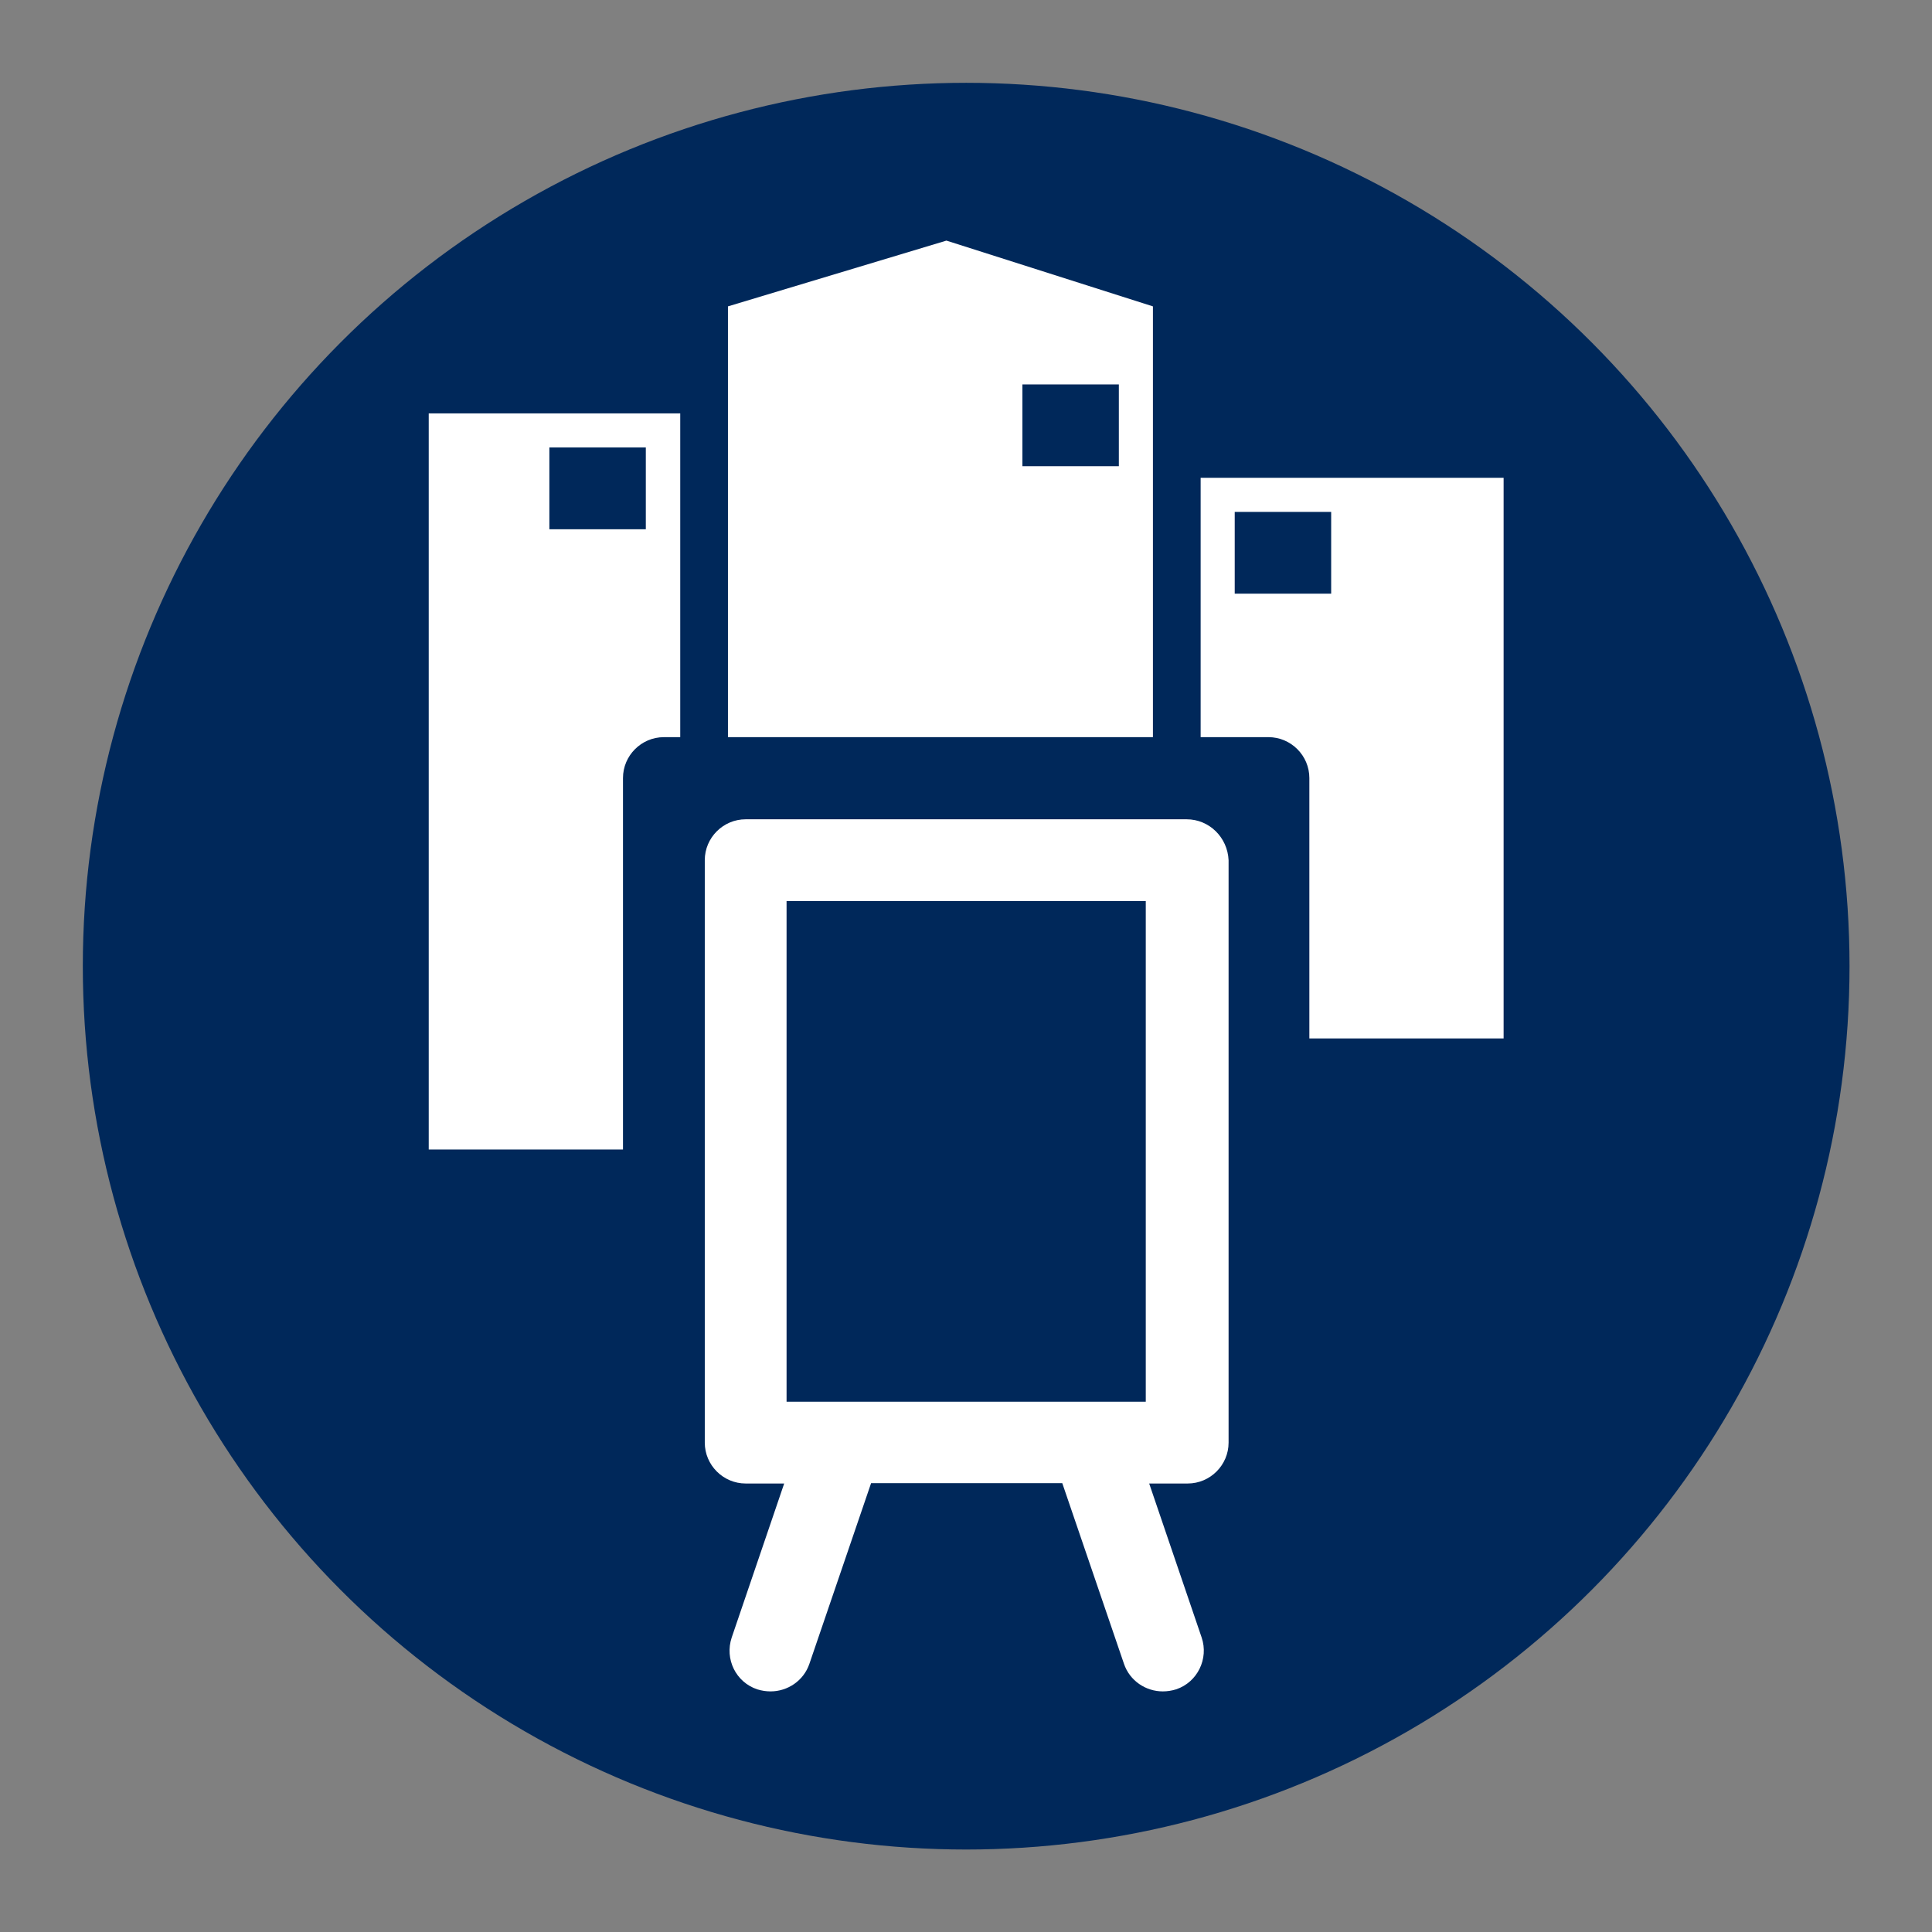 <?xml version="1.0" encoding="utf-8"?>
<!-- Generator: Adobe Illustrator 24.1.2, SVG Export Plug-In . SVG Version: 6.00 Build 0)  -->
<svg version="1.1" xmlns="http://www.w3.org/2000/svg" xmlns:xlink="http://www.w3.org/1999/xlink" x="0px" y="0px"
	 viewBox="0 0 566.9 566.9" style="enable-background:new 0 0 566.9 566.9;" xml:space="preserve">
<rect x="0" y="0" width="566.9" height="566.9" fill="#808080" stroke="none"/>
<style type="text/css">
	.st0{fill:#00285A;}
	.st1{fill:#FFFFFF;}
</style>
<circle class="st0" cx="283.5" cy="283.5" r="259.2"/>
<g>
	<path class="st1" d="M348.2,240.4H218.8c-6.6,0-12,5.4-12,12v170.9c0,6.6,5.4,12,12,12h11.3l-15.4,45.2c-2.1,6.3,1.2,13.1,7.5,15.2
		c1.3,0.4,2.6,0.6,3.9,0.6c5,0,9.7-3.1,11.4-8.1l18.1-53h56.1l18.1,53c1.7,5,6.4,8.1,11.4,8.1c1.3,0,2.6-0.2,3.9-0.6
		c6.3-2.1,9.6-9,7.5-15.2l-15.4-45.2h11.3c6.6,0,12-5.4,12-12V252.4C360.2,245.7,354.8,240.4,348.2,240.4z M336.2,411.3H230.8V264.4
		h105.4V411.3z"/>
	<path class="st1" d="M125.8,337.3h57v-109c0-6.6,5.4-12,12-12h4.8v-95h-73.8V337.3z M161.2,131.3h28.3v24h-28.3V131.3z"/>
	<path class="st1" d="M338.3,89.9l-60.6-19.3l-64.1,19.3v126.4h124.7V89.9z M328.3,136.8h-28.3v-24h28.3V136.8z"/>
	<path class="st1" d="M352.3,140.2v76.1h19.9c6.6,0,12,5.4,12,12v76.4h57V140.2H352.3z M390.6,174.2h-28.3v-24h28.3V174.2z"/>
</g>
</svg>
